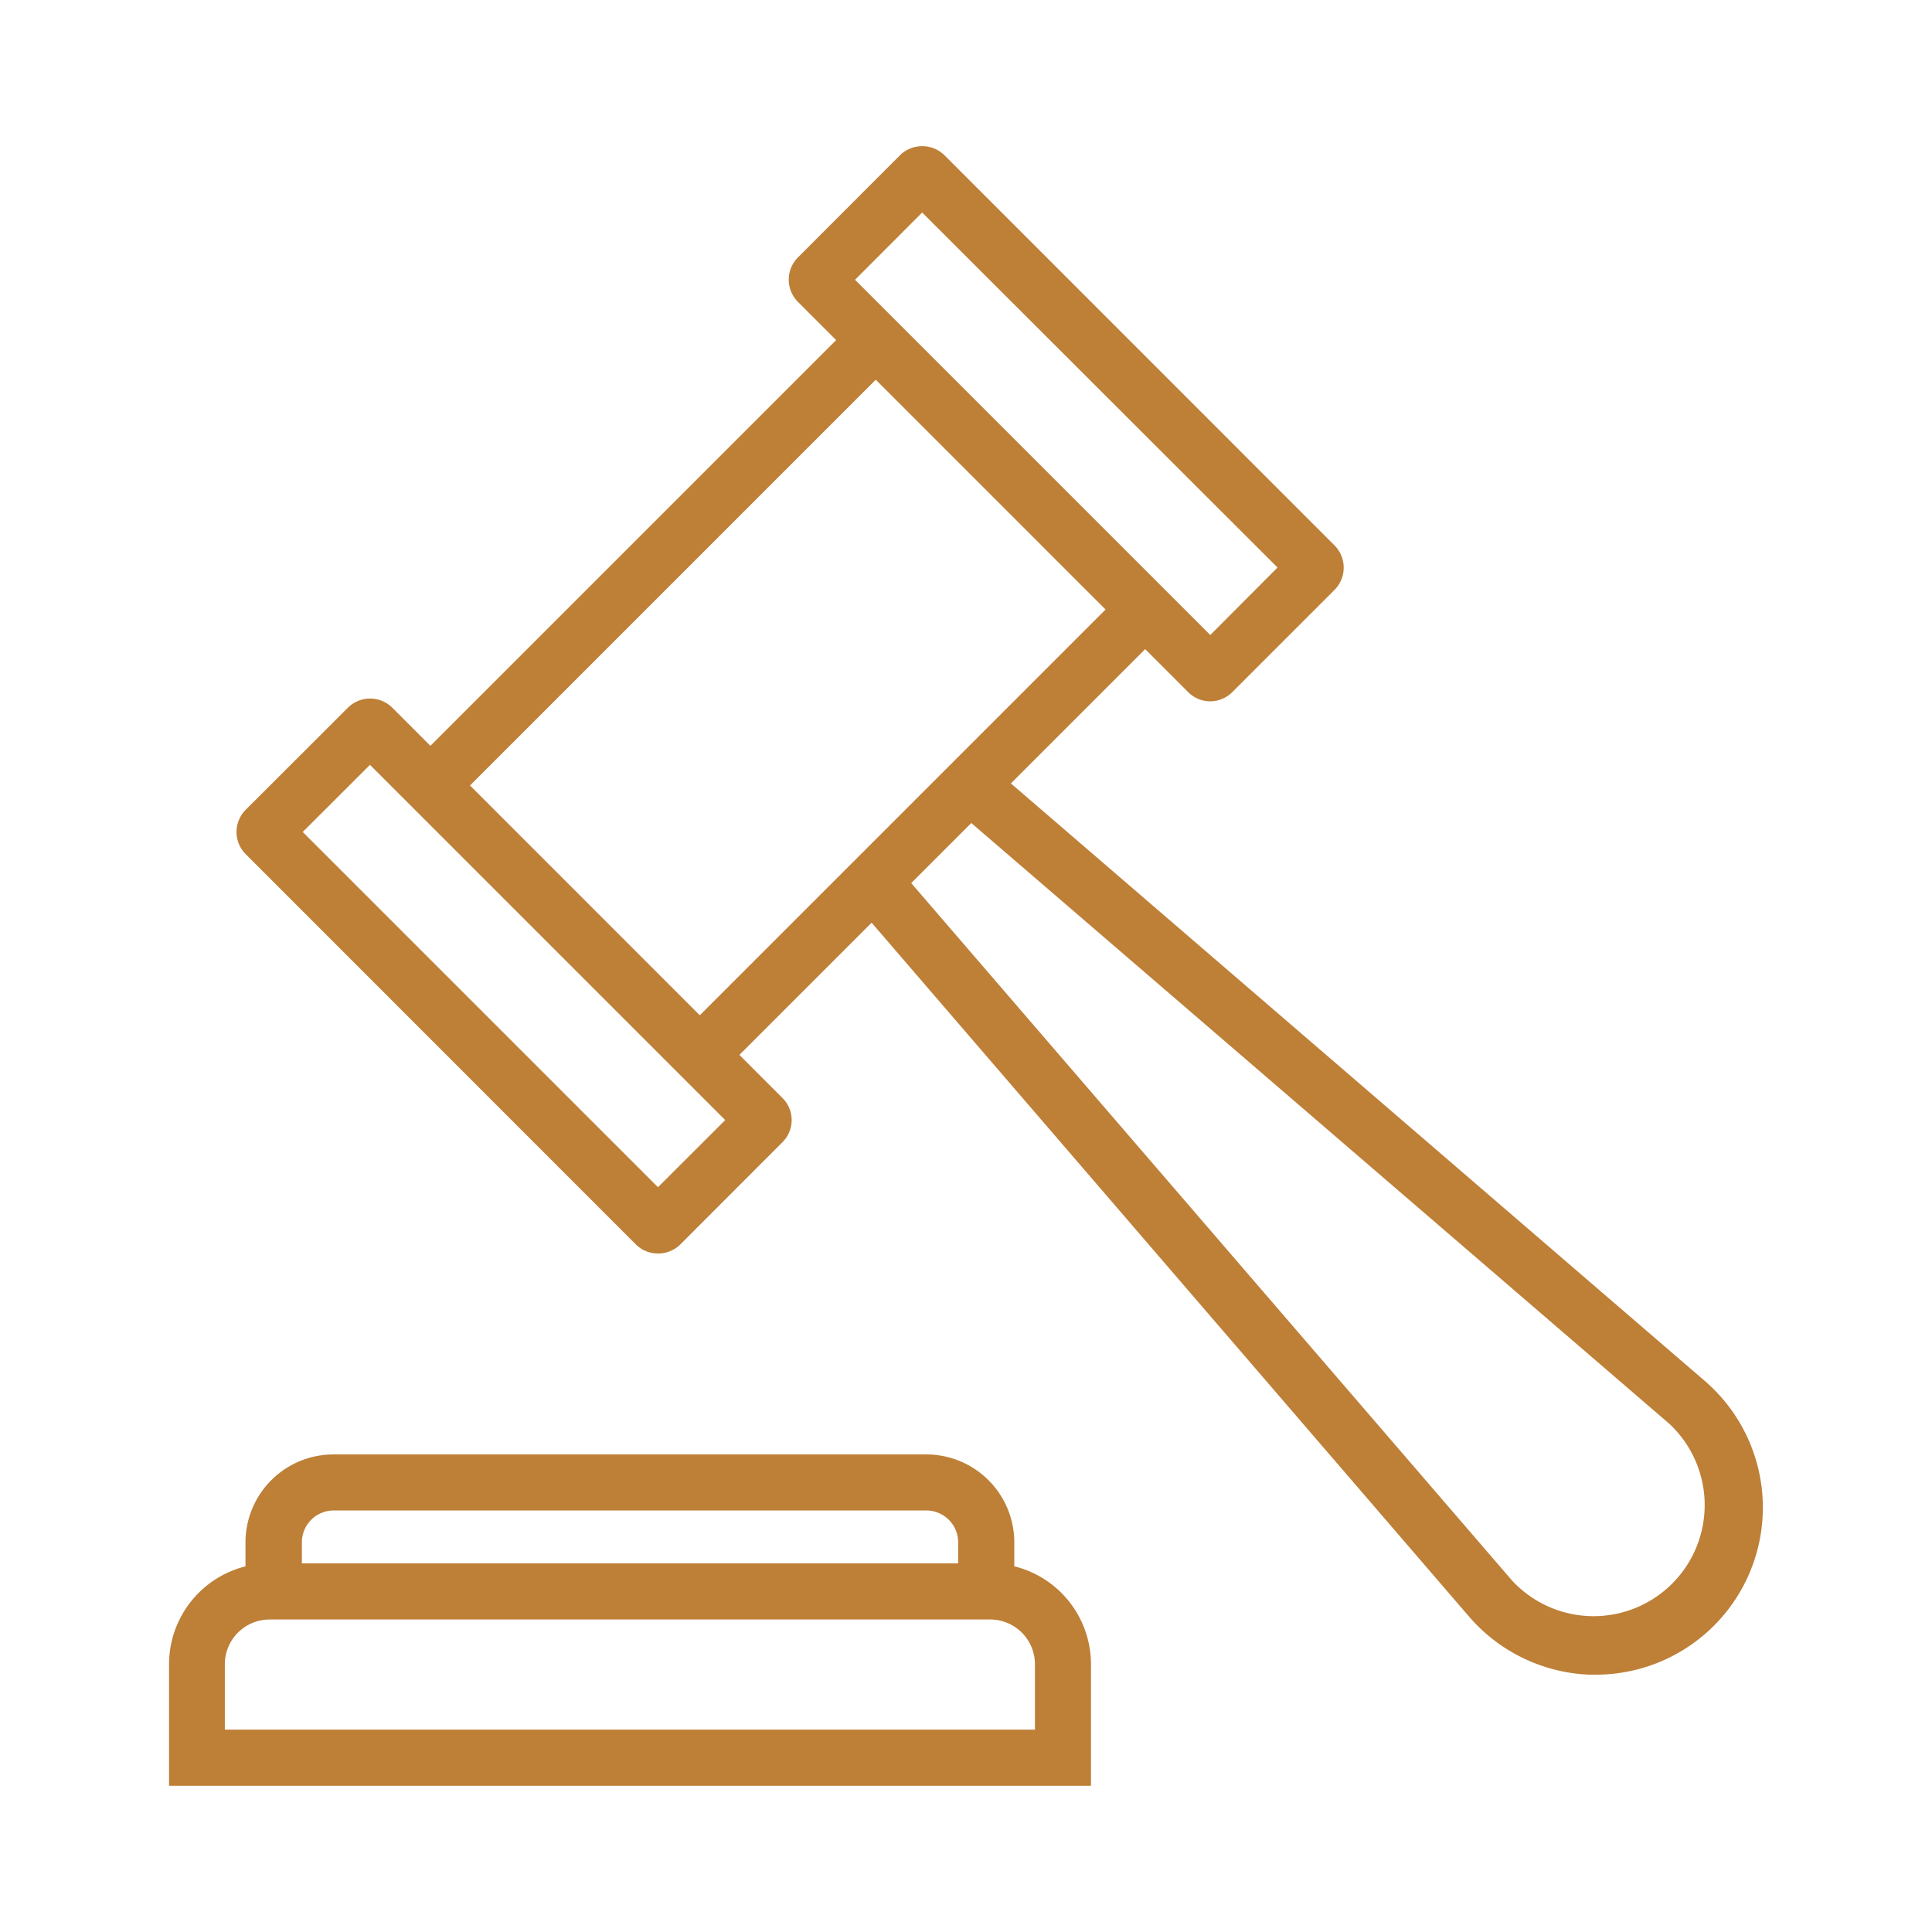 <svg id="Layer_1" data-name="Layer 1" xmlns="http://www.w3.org/2000/svg" viewBox="0 0 160 160"><defs><style>.cls-1{fill:#be7f37;}</style></defs><rect class="cls-1" x="49.67" y="66.67" width="53.33" height="4.64" transform="translate(-26.43 74.18) rotate(-45)"/><rect class="cls-1" x="27.36" y="44.35" width="53.33" height="4.64" transform="translate(-17.18 51.87) rotate(-45)"/><path class="cls-1" d="M54.49,103.81a2.6,2.6,0,0,1-1.84-.76L20.35,70.74a2.6,2.6,0,0,1,0-3.68l8.46-8.45a2.61,2.61,0,0,1,3.68,0l32.3,32.31a2.58,2.58,0,0,1,0,3.68l-8.44,8.45A2.62,2.62,0,0,1,54.49,103.81ZM25.07,68.9,54.49,98.32l5.57-5.56L30.64,63.34ZM61.5,94.19v0Zm0-2.88h0Z"/><path class="cls-1" d="M100.23,58.08a2.59,2.59,0,0,1-1.84-.77L66.08,25a2.61,2.61,0,0,1,0-3.68l8.45-8.46a2.63,2.63,0,0,1,3.69,0l32.3,32.31a2.61,2.61,0,0,1,0,3.68l-8.45,8.45A2.59,2.59,0,0,1,100.23,58.08Zm-1.44-4Zm2.88,0h0ZM70.81,23.17l29.42,29.42L105.8,47,76.37,17.6Z"/><path class="cls-1" d="M132.17,138.69h-.5a13.88,13.88,0,0,1-10-4.8L71.32,75.41l3.52-3,50.37,58.47a9.2,9.2,0,1,0,13-13L79.94,67.73l3-3.52,58.24,50.15a13.84,13.84,0,0,1-9,24.33Z"/><path class="cls-1" d="M90.35,147.89H14V137.82a8.36,8.36,0,0,1,8.35-8.35H82a8.36,8.36,0,0,1,8.35,8.35Zm-71.73-4.65H85.71v-5.42a3.71,3.71,0,0,0-3.71-3.7H22.33a3.71,3.71,0,0,0-3.71,3.7Z"/><path class="cls-1" d="M84,131.15H79.35v-3.42a2.64,2.64,0,0,0-2.63-2.64H27.61A2.64,2.64,0,0,0,25,127.73v3.42H20.33v-3.42a7.29,7.29,0,0,1,7.28-7.28H76.72A7.29,7.29,0,0,1,84,127.73Z"/></svg>